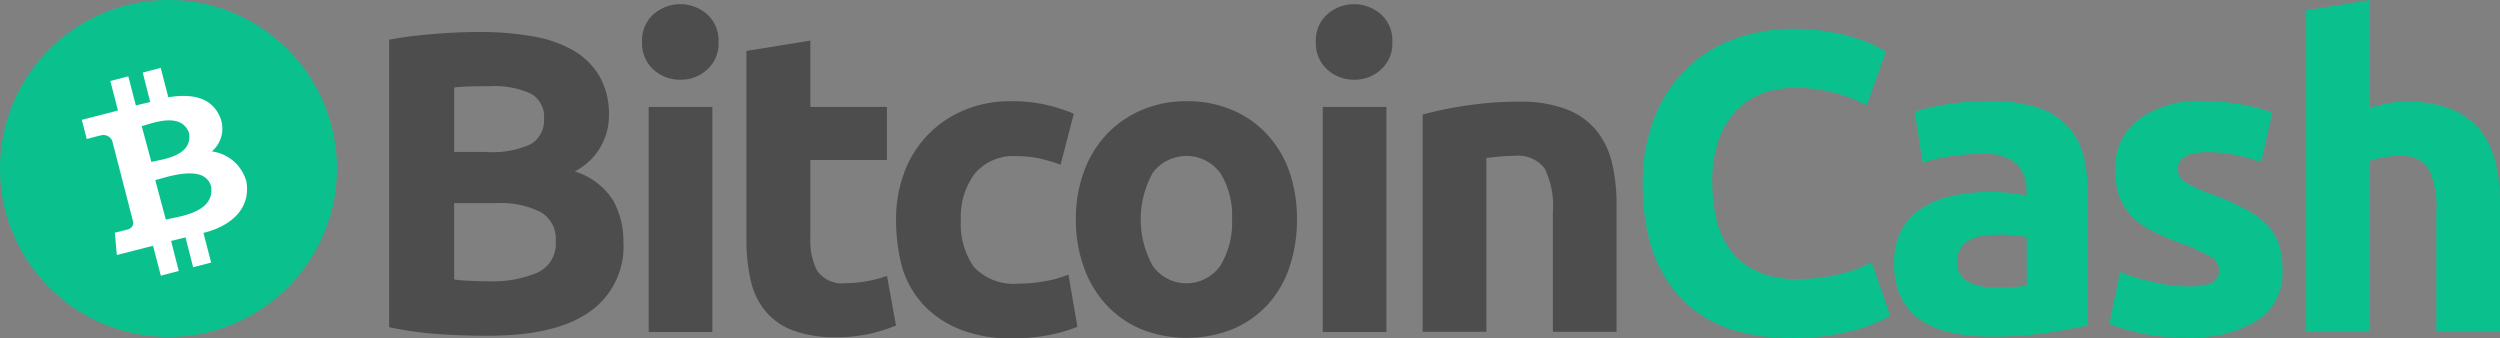<svg id="bitcoin-cash-logo" xmlns="http://www.w3.org/2000/svg" width="160" height="21.655" viewBox="0 0 160 21.655">
  <rect x="0" y="0" width="160" height="21.655" fill="#808080" stroke="none"/>
  <g id="Group_5923" data-name="Group 5923" transform="translate(24.904)">
    <path id="Path_7330" data-name="Path 7330" d="M585.025,67.036c-1.038,0-2.081-.03-3.107-.1a23.135,23.135,0,0,1-3.219-.448v-18.4a27.312,27.312,0,0,1,2.882-.366c1.038-.086,2.008-.125,2.908-.125a18.97,18.97,0,0,1,3.331.267,7.824,7.824,0,0,1,2.615.883,4.63,4.63,0,0,1,1.715,1.659,4.878,4.878,0,0,1,.62,2.529,4.015,4.015,0,0,1-2.193,3.585,4.44,4.44,0,0,1,2.46,1.857,5.4,5.4,0,0,1,.659,2.654,5.092,5.092,0,0,1-2.18,4.485C590.044,66.545,587.9,67.036,585.025,67.036Zm-2.163-11.762h2.081a5.858,5.858,0,0,0,2.826-.5,1.762,1.762,0,0,0,.844-1.629,1.677,1.677,0,0,0-.87-1.616,5.662,5.662,0,0,0-2.572-.465c-.366,0-.758,0-1.181.013s-.788.03-1.125.069c0,0,0,4.132,0,4.132Zm0,3.262v4.9c.31.043.646.069,1.013.086s.771.03,1.211.03a7.385,7.385,0,0,0,3.094-.547,2.027,2.027,0,0,0,1.181-2.025,1.968,1.968,0,0,0-.982-1.87,5.749,5.749,0,0,0-2.826-.56h-2.684v-.017Z" transform="translate(-578.7 -45.549)" fill="#4d4d4d"/>
    <path id="Path_7331" data-name="Path 7331" d="M959.294,8.612a2.229,2.229,0,0,1-.732,1.771,2.465,2.465,0,0,1-1.715.646,2.5,2.5,0,0,1-1.715-.646,2.267,2.267,0,0,1-.733-1.771,2.229,2.229,0,0,1,.733-1.771,2.6,2.6,0,0,1,3.43,0A2.243,2.243,0,0,1,959.294,8.612ZM958.9,27.178h-4.076V12.77H958.9Z" transform="translate(-938.212 -5.928)" fill="#4d4d4d"/>
    <path id="Path_7332" data-name="Path 7332" d="M1109.414,60.959l4.076-.659v4.244h4.9v3.4h-4.9V73a4.089,4.089,0,0,0,.448,2.051,1.957,1.957,0,0,0,1.827.771,7.85,7.85,0,0,0,1.349-.125,8.219,8.219,0,0,0,1.28-.336l.578,3.175a11.071,11.071,0,0,1-1.646.521,9.732,9.732,0,0,1-2.219.224,7.515,7.515,0,0,1-2.771-.448,4.15,4.15,0,0,1-1.758-1.267,4.654,4.654,0,0,1-.913-1.952,11.738,11.738,0,0,1-.267-2.542V60.959Z" transform="translate(-1086.531 -57.702)" fill="#4d4d4d"/>
    <path id="Path_7333" data-name="Path 7333" d="M1331.693,157.874a8.449,8.449,0,0,1,.5-2.938,6.864,6.864,0,0,1,3.792-4.033,7.547,7.547,0,0,1,3.119-.6,9.64,9.64,0,0,1,2.107.211,10.346,10.346,0,0,1,1.857.59l-.845,3.262a10.707,10.707,0,0,0-1.267-.379,6.563,6.563,0,0,0-1.534-.168,3.231,3.231,0,0,0-2.7,1.125,4.614,4.614,0,0,0-.883,2.951,4.821,4.821,0,0,0,.827,3.007,3.492,3.492,0,0,0,2.908,1.069,8.938,8.938,0,0,0,1.59-.142,6.767,6.767,0,0,0,1.56-.435l.577,3.343a9.507,9.507,0,0,1-1.784.521,12.076,12.076,0,0,1-2.361.224,8.873,8.873,0,0,1-3.4-.59,6.423,6.423,0,0,1-2.348-1.6,6.1,6.1,0,0,1-1.336-2.391A11.9,11.9,0,0,1,1331.693,157.874Z" transform="translate(-1299.249 -143.824)" fill="#4d4d4d"/>
    <path id="Path_7334" data-name="Path 7334" d="M1612.854,157.849a9.488,9.488,0,0,1-.491,3.106,6.65,6.65,0,0,1-1.417,2.4,6.536,6.536,0,0,1-2.236,1.547,7.968,7.968,0,0,1-5.8,0,6.436,6.436,0,0,1-2.236-1.547,6.913,6.913,0,0,1-1.448-2.4,8.805,8.805,0,0,1-.521-3.106,8.632,8.632,0,0,1,.534-3.094,6.884,6.884,0,0,1,1.474-2.374,6.654,6.654,0,0,1,2.249-1.534,7.235,7.235,0,0,1,2.839-.547,7.32,7.32,0,0,1,2.865.547,6.412,6.412,0,0,1,2.236,1.534,6.868,6.868,0,0,1,1.448,2.374A9.239,9.239,0,0,1,1612.854,157.849Zm-4.158,0a5.062,5.062,0,0,0-.758-2.964,2.691,2.691,0,0,0-4.313,0,6.14,6.14,0,0,0,0,5.959,2.648,2.648,0,0,0,4.313,0A5.269,5.269,0,0,0,1608.7,157.849Z" transform="translate(-1554.752 -143.824)" fill="#4d4d4d"/>
    <path id="Path_7335" data-name="Path 7335" d="M1960.194,8.612a2.229,2.229,0,0,1-.732,1.771,2.465,2.465,0,0,1-1.715.646,2.5,2.5,0,0,1-1.715-.646,2.267,2.267,0,0,1-.733-1.771,2.229,2.229,0,0,1,.733-1.771,2.6,2.6,0,0,1,3.43,0A2.243,2.243,0,0,1,1960.194,8.612Zm-.379,18.566h-4.076V12.77h4.076Z" transform="translate(-1895.988 -5.928)" fill="#4d4d4d"/>
    <path id="Path_7336" data-name="Path 7336" d="M2113.9,151.827a22.092,22.092,0,0,1,2.685-.56,22.421,22.421,0,0,1,3.442-.267,8.316,8.316,0,0,1,3.05.478,4.579,4.579,0,0,1,1.926,1.349,5.253,5.253,0,0,1,1.013,2.081,11.247,11.247,0,0,1,.293,2.684v8.139h-4.076v-7.648a5.422,5.422,0,0,0-.521-2.8,2.129,2.129,0,0,0-1.939-.814c-.293,0-.6.013-.926.043s-.62.056-.87.1v11.116H2113.9v-13.9Z" transform="translate(-2047.754 -144.494)" fill="#4d4d4d"/>
    <path id="Path_7337" data-name="Path 7337" d="M2450.27,62.585c-3.094,0-5.437-.857-7.053-2.572s-2.417-4.145-2.417-7.307a11.269,11.269,0,0,1,.745-4.2,8.95,8.95,0,0,1,2.025-3.119,8.512,8.512,0,0,1,3.064-1.926,11.11,11.11,0,0,1,3.865-.659,11.853,11.853,0,0,1,2.193.181,12.445,12.445,0,0,1,1.728.409,9.163,9.163,0,0,1,1.236.478c.323.168.56.293.715.379l-1.237,3.443a10.176,10.176,0,0,0-2.038-.788,9.536,9.536,0,0,0-2.641-.323,5.984,5.984,0,0,0-1.926.323,4.539,4.539,0,0,0-1.672,1.056,5.42,5.42,0,0,0-1.168,1.87,7.893,7.893,0,0,0-.435,2.8,10.406,10.406,0,0,0,.28,2.447,5.36,5.36,0,0,0,.927,1.952,4.468,4.468,0,0,0,1.684,1.306,5.922,5.922,0,0,0,2.517.478,12.062,12.062,0,0,0,1.672-.112,9.84,9.84,0,0,0,1.323-.267,6.96,6.96,0,0,0,1.013-.336c.293-.125.56-.254.788-.353l1.181,3.43a10,10,0,0,1-2.542.982A15.122,15.122,0,0,1,2450.27,62.585Z" transform="translate(-2360.57 -40.956)" fill="#0ac18e"/>
    <path id="Path_7338" data-name="Path 7338" d="M2820.44,150a9.578,9.578,0,0,1,3.007.409,4.472,4.472,0,0,1,1.926,1.181,4.366,4.366,0,0,1,1.026,1.857,9.331,9.331,0,0,1,.293,2.43v8.488c-.59.125-1.392.28-2.43.448a23.989,23.989,0,0,1-3.779.267,11.714,11.714,0,0,1-2.529-.254,5.665,5.665,0,0,1-1.952-.8,3.771,3.771,0,0,1-1.267-1.461,5.031,5.031,0,0,1-.435-2.219,4.227,4.227,0,0,1,.5-2.137,3.762,3.762,0,0,1,1.349-1.392,5.914,5.914,0,0,1,1.939-.758,10.932,10.932,0,0,1,2.275-.237c.534,0,1,.03,1.4.069a5.177,5.177,0,0,1,1,.181v-.379a2.264,2.264,0,0,0-.634-1.672,3.044,3.044,0,0,0-2.193-.633,13.647,13.647,0,0,0-2.051.155,8.562,8.562,0,0,0-1.758.422l-.521-3.287c.237-.069.534-.155.883-.237s.746-.155,1.168-.224.857-.112,1.323-.168C2819.484,150.03,2819.962,150,2820.44,150Zm.323,11.93c.41,0,.789-.013,1.151-.03a5.369,5.369,0,0,0,.87-.086v-3.094a7.38,7.38,0,0,0-.746-.112,6.966,6.966,0,0,0-.9-.056,10.048,10.048,0,0,0-1.081.069,2.39,2.39,0,0,0-.884.267,1.413,1.413,0,0,0-.827,1.336,1.381,1.381,0,0,0,.646,1.323A3.335,3.335,0,0,0,2820.763,161.93Z" transform="translate(-2717.978 -143.537)" fill="#0ac18e"/>
    <path id="Path_7339" data-name="Path 7339" d="M3138.763,161.861a3.906,3.906,0,0,0,1.59-.224.846.846,0,0,0,.465-.844,1.022,1.022,0,0,0-.6-.857,10.717,10.717,0,0,0-1.84-.827,16.237,16.237,0,0,1-1.741-.745,4.887,4.887,0,0,1-1.323-.913,3.649,3.649,0,0,1-.845-1.28,4.767,4.767,0,0,1-.293-1.784,3.87,3.87,0,0,1,1.5-3.206,6.5,6.5,0,0,1,4.132-1.181,13.7,13.7,0,0,1,2.516.237,11.637,11.637,0,0,1,1.913.5l-.715,3.175a12.878,12.878,0,0,0-1.547-.435,8.539,8.539,0,0,0-1.87-.2c-1.28,0-1.913.353-1.913,1.069a1.007,1.007,0,0,0,.086.435.943.943,0,0,0,.323.366,4.519,4.519,0,0,0,.677.379,9.5,9.5,0,0,0,1.081.448,17.119,17.119,0,0,1,2.219.982,5.467,5.467,0,0,1,1.379,1.038,3.36,3.36,0,0,1,.715,1.237,5.3,5.3,0,0,1,.211,1.59,3.629,3.629,0,0,1-1.6,3.219,7.933,7.933,0,0,1-4.524,1.094,13.38,13.38,0,0,1-3.188-.323,16.222,16.222,0,0,1-1.771-.547l.689-3.318a14.211,14.211,0,0,0,2.137.646A8.716,8.716,0,0,0,3138.763,161.861Z" transform="translate(-3023.711 -143.537)" fill="#0ac18e"/>
    <path id="Path_7340" data-name="Path 7340" d="M3426.2,21.25V.659L3430.276,0V6.9a9.689,9.689,0,0,1,1.056-.267,6.4,6.4,0,0,1,1.25-.125,7.572,7.572,0,0,1,2.908.478,4.623,4.623,0,0,1,1.857,1.349,5.319,5.319,0,0,1,.982,2.081,11.261,11.261,0,0,1,.28,2.684v8.139h-4.076V13.589a5.64,5.64,0,0,0-.5-2.8,2.023,2.023,0,0,0-1.87-.814,4.81,4.81,0,0,0-1.026.1,7.8,7.8,0,0,0-.857.211V21.237H3426.2v.013Z" transform="translate(-3303.513)" fill="#0ac18e"/>
  </g>
  <g id="Group_5924" data-name="Group 5924" transform="translate(0 0)">
    <circle id="Ellipse_110" data-name="Ellipse 110" cx="10.783" cy="10.783" r="10.783" fill="#0ac18e"/>
    <path id="symbol_1_" d="M131.028,103.911c-.539-1.224-1.775-1.478-3.292-1.228l-.487-1.883-1.15.3.478,1.883c-.3.078-.612.142-.918.228l-.483-1.87-1.15.3.487,1.887c-.246.069-2.314.6-2.314.6l.319,1.228s.844-.237.836-.215a.618.618,0,0,1,.793.332l1.336,5.17a.418.418,0,0,1-.332.491c.017.009-.836.215-.836.215l.125,1.43s2.047-.526,2.318-.59l.5,1.909,1.146-.3-.491-1.922c.319-.073.62-.151.922-.228l.491,1.913,1.15-.3-.491-1.9c1.767-.431,3.016-1.542,2.757-3.249a2.65,2.65,0,0,0-2.219-1.965,1.92,1.92,0,0,0,.508-2.236Zm-.551,4.5c.228,1.689-2.116,1.9-2.9,2.1l-.676-2.525C127.689,107.78,130.093,106.923,130.477,108.409Zm-1.413-3.434c.241,1.5-1.762,1.676-2.413,1.844l-.616-2.292C126.685,104.359,128.572,103.583,129.064,104.975Z" transform="translate(-116.964 -96.457)" fill="#fff"/>
  </g>
</svg>
